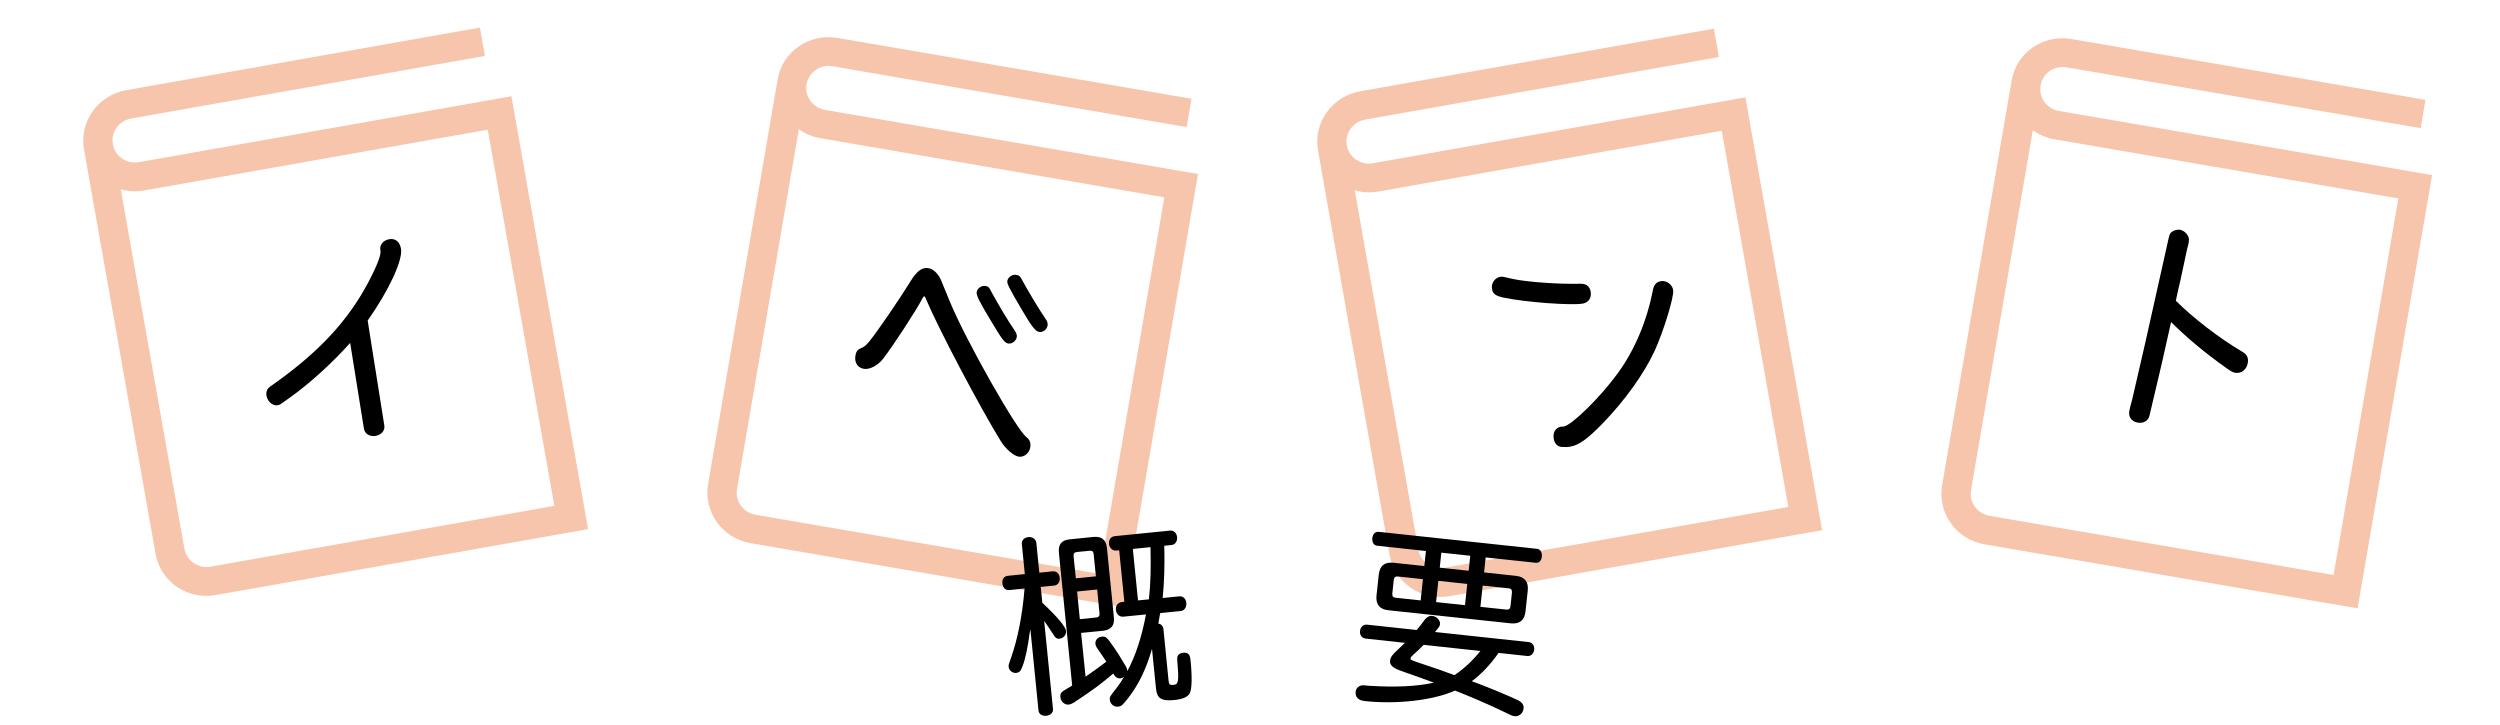 <?xml version="1.0" encoding="utf-8"?>
<!-- Generator: Adobe Illustrator 24.3.0, SVG Export Plug-In . SVG Version: 6.00 Build 0)  -->
<svg version="1.1" id="レイヤー_1" xmlns="http://www.w3.org/2000/svg" xmlns:xlink="http://www.w3.org/1999/xlink" x="0px"
	 y="0px" viewBox="0 0 300 87" style="enable-background:new 0 0 300 87;" xml:space="preserve">
<style type="text/css">
	.st0{fill:#F7C5AB;}
</style>
<g>
	<g>
		<path class="st0" d="M16.67,19.46c-0.74,0.13-1.45-0.04-2.02-0.43c-0.57-0.39-0.98-0.99-1.11-1.72c-0.13-0.73,0.05-1.43,0.45-1.99
			c0.4-0.56,1.01-0.97,1.75-1.1l42.45-7.51l-0.6-3.4l-42.45,7.51c-3.38,0.6-5.65,3.78-5.06,7.11l8.59,48.54
			c0.59,3.33,3.81,5.53,7.19,4.94l44.71-7.92l-9.2-51.94L16.67,19.46z M66.52,60.7L25.26,68c-1.47,0.26-2.87-0.7-3.13-2.15
			l-7.64-43.13c0.88,0.24,1.82,0.31,2.78,0.14l41.26-7.3L66.52,60.7z"/>
	</g>
	<path d="M46.12,51.07c0.1,0.6-0.38,1.13-1.06,1.24c-0.7,0.11-1.29-0.25-1.39-0.87l-1.65-10.29c-2.13,2.37-4.75,4.79-7.26,6.58
		c-1.03,0.75-1.17,0.85-1.43,0.9c-0.62,0.1-1.24-0.44-1.36-1.19c-0.05-0.34,0.03-0.67,0.26-0.89c0.09-0.09,0.11-0.12,0.74-0.55
		c5.38-3.85,8.75-7.48,11.21-12.09c1.14-2.18,1.63-3.46,1.45-3.94c-0.07-0.63,0.38-1.15,1.1-1.27c0.73-0.12,1.25,0.33,1.39,1.16
		c0.22,1.38-1.4,4.89-4,8.61L46.12,51.07z"/>
</g>
<g>
	<g>
		<path class="st0" d="M99.01,13.19c-0.74-0.13-1.35-0.53-1.76-1.09c-0.4-0.56-0.59-1.26-0.46-1.99c0.13-0.73,0.53-1.32,1.1-1.72
			c0.57-0.39,1.28-0.57,2.02-0.44l42.49,7.3l0.58-3.4l-42.49-7.3c-3.39-0.58-6.6,1.64-7.17,4.97L84.97,58.1
			c-0.57,3.33,1.71,6.5,5.1,7.08l44.75,7.69l8.94-51.99L99.01,13.19z M131.95,68.87l-41.29-7.1c-1.47-0.26-2.47-1.63-2.22-3.09
			l7.42-43.17c0.74,0.52,1.61,0.9,2.57,1.07l41.29,7.1L131.95,68.87z"/>
	</g>
	<path d="M110.69,35.81c-0.71,1.4-3.71,5.98-4.75,7.28c-0.64,0.8-1.6,1.28-2.27,1.17c-0.75-0.12-1.16-0.75-1.02-1.58
		c0.08-0.47,0.25-0.73,0.63-0.88c0.46-0.19,0.58-0.3,1.05-0.84c1.15-1.46,3.6-5.04,4.92-7.19c0.76-1.23,1.4-1.72,2.16-1.59
		c0.47,0.08,0.89,0.41,1.26,0.95c0.21,0.35,0.21,0.35,1.27,2.96c1.9,4.66,8.18,15.75,9.3,16.42c0.35,0.3,0.47,0.69,0.39,1.18
		c-0.12,0.7-0.76,1.21-1.38,1.11c-0.62-0.1-1.56-0.92-2.13-1.82c-2.51-4.07-7.55-13.62-9-17.09c-0.09-0.25-0.13-0.32-0.19-0.32
		C110.86,35.55,110.8,35.62,110.69,35.81z M119,35.08c0.76,1.4,2.05,3.57,2.79,4.62c0.19,0.3,0.26,0.52,0.22,0.76
		c-0.08,0.47-0.59,0.84-1.03,0.76c-0.42-0.07-0.75-0.5-2.08-2.74c-1.38-2.28-1.76-3.06-1.7-3.43c0.08-0.47,0.59-0.81,1.05-0.73
		C118.61,34.37,118.7,34.47,119,35.08z M122.7,33.68c0.38,0.76,2.1,3.63,2.79,4.62c0.2,0.27,0.26,0.52,0.22,0.76
		c-0.08,0.49-0.54,0.84-1.01,0.77c-0.47-0.08-0.91-0.66-2.22-2.9c-1.42-2.42-1.65-2.91-1.6-3.22c0.07-0.44,0.59-0.81,1.05-0.73
		C122.3,33.03,122.44,33.16,122.7,33.68z"/>
</g>
<g>
	<g>
		<path class="st0" d="M164.75,19.59c-0.74,0.13-1.45-0.04-2.02-0.43c-0.57-0.39-0.98-0.99-1.11-1.72
			c-0.13-0.73,0.05-1.43,0.45-1.99c0.4-0.56,1.01-0.97,1.75-1.1l42.45-7.51l-0.6-3.4l-42.45,7.51c-3.38,0.6-5.65,3.78-5.06,7.11
			l8.59,48.54c0.59,3.33,3.81,5.53,7.19,4.94l44.71-7.92l-9.2-51.94L164.75,19.59z M214.6,60.83l-41.26,7.3
			c-1.47,0.26-2.87-0.7-3.13-2.15l-7.64-43.13c0.88,0.24,1.82,0.31,2.78,0.14l41.26-7.3L214.6,60.83z"/>
	</g>
	<path d="M181.57,33.48c1.7,0.36,5.38,0.63,8.07,0.57c0.69-0.02,1.12,0.3,1.24,0.93c0.13,0.73-0.24,1.33-0.94,1.45
		c-1.37,0.25-7.01-0.17-9.57-0.73c-0.92-0.21-1.23-0.45-1.33-1.02c-0.12-0.67,0.32-1.34,0.99-1.46
		C180.29,33.18,180.29,33.18,181.57,33.48z M187.45,51.19c0.08,0.01,0.16,0,0.21-0.01c0.98-0.18,4.39-3.52,6.45-6.36
		c2.04-2.78,3.5-6.25,4.24-10c0.1-0.63,0.41-0.98,0.93-1.08c0.67-0.12,1.38,0.37,1.5,1.06c0.14,0.75-1.14,4.92-2.21,7.28
		c-1.27,2.74-3.57,5.97-6.28,8.76c-1.78,1.82-2.8,2.57-3.83,2.75c-0.36,0.07-0.55,0.07-1.09,0.04c-0.46-0.05-0.82-0.39-0.92-0.96
		c-0.14-0.75,0.21-1.35,0.86-1.47L187.45,51.19z"/>
</g>
<g>
	<g>
		<path class="st0" d="M247.09,13.32c-0.74-0.13-1.35-0.53-1.76-1.09c-0.4-0.56-0.59-1.26-0.46-1.99c0.13-0.73,0.53-1.32,1.1-1.72
			c0.57-0.39,1.28-0.57,2.02-0.44l42.49,7.3l0.58-3.4l-42.49-7.3c-3.39-0.58-6.6,1.64-7.17,4.97l-8.35,48.59
			c-0.57,3.33,1.71,6.5,5.1,7.08L282.91,73l8.94-51.99L247.09,13.32z M280.03,69l-41.29-7.1c-1.47-0.26-2.47-1.63-2.22-3.09
			l7.42-43.17c0.74,0.52,1.61,0.9,2.57,1.07l41.29,7.1L280.03,69z"/>
	</g>
	<path d="M261.1,36.09c2.02,2.02,5.23,4.51,7.96,6.11c0.6,0.34,0.8,0.79,0.66,1.43c-0.16,0.77-0.83,1.25-1.55,1.09
		c-0.28-0.06-0.43-0.14-1.13-0.64c-2.52-1.8-4.6-3.54-6.51-5.43c-1.15,5.14-1.23,5.5-1.62,7.11c-0.46,1.92-0.77,3.25-0.86,3.64
		c-0.12,0.54-0.14,0.64-0.25,0.81c-0.25,0.43-0.78,0.61-1.34,0.49c-0.72-0.15-1.09-0.72-0.93-1.46c0.07-0.34,0.19-0.77,0.34-1.33
		c0.85-3.59,2.06-8.93,3.63-16.02c0.81-3.68,0.81-3.68,0.93-3.87c0.26-0.35,0.81-0.53,1.25-0.43c0.31,0.07,0.66,0.33,0.83,0.64
		c0.2,0.31,0.21,0.53,0.08,1.15l-0.13,0.48l-0.81,3.78l-0.26,1.1L261.1,36.09z"/>
</g>
<path d="M123.58,75.84c-0.26,1.92-0.54,3.27-0.9,4.17c-0.2,0.52-0.36,0.7-0.75,0.74c-0.43,0.04-0.85-0.3-0.89-0.71
	c-0.02-0.25-0.02-0.25,0.3-1.15c0.78-2.22,1.33-4.96,1.61-8.27l-1.85,0.19c-0.43,0.04-0.76-0.27-0.81-0.78
	c-0.05-0.54,0.16-0.86,0.64-0.93l2.05-0.21l-0.36-3.59c-0.05-0.45,0.28-0.8,0.78-0.85c0.5-0.05,0.91,0.25,0.96,0.68l0.36,3.59
	l1.6-0.16c0.45-0.05,0.8,0.26,0.85,0.78c0.05,0.5-0.23,0.89-0.68,0.93l-1.6,0.16l0.19,1.9c1.86,1.75,2.79,2.87,2.85,3.41
	c0.04,0.43-0.32,0.85-0.75,0.9c-0.38,0.04-0.53-0.08-0.86-0.62c-0.22-0.34-0.65-1.01-1.02-1.52l1.06,10.58
	c0.04,0.43-0.29,0.76-0.81,0.81c-0.52,0.05-0.89-0.21-0.93-0.64l-0.97-9.72L123.58,75.84z M130.27,81.2
	c0.83-0.58,1.75-1.22,2.49-1.8c-0.3-0.45-0.59-0.9-1.1-1.62c-0.13-0.19-0.2-0.37-0.21-0.55c-0.04-0.41,0.29-0.78,0.74-0.83
	c0.52-0.05,0.62,0.03,1.6,1.46c0.24,0.32,0.62,0.94,1.27,2.04c0.13,0.19,0.2,0.39,0.21,0.55l0.01,0.09c1-1.88,1.7-4,2.24-6.81
	l-2.71,0.27c-0.47,0.05-0.85-0.3-0.9-0.8c-0.05-0.52,0.23-0.89,0.72-0.96l0.29-0.03l-0.62-6.18l-0.36,0.04
	c-0.43,0.04-0.81-0.31-0.86-0.8c-0.05-0.5,0.21-0.86,0.68-0.93l6.66-0.67c0.43-0.04,0.78,0.29,0.83,0.78
	c0.05,0.5-0.23,0.91-0.66,0.95l-0.88,0.09l0.01,0.3c0.05,1.91-0.01,4.22-0.2,5.97l2.01-0.2c0.43-0.04,0.78,0.29,0.83,0.78
	c0.05,0.52-0.23,0.93-0.65,0.98l-2.48,0.25l-0.05,0.23L139,74.82c0.35,0.08,0.58,0.31,0.61,0.65l0.62,6.23
	c0.04,0.43,0.17,0.53,0.57,0.49c0.63-0.06,0.69-0.39,0.47-3.01c-0.05-0.52,0.19-0.79,0.71-0.85c0.56-0.06,0.82,0.19,0.88,0.85
	c0.21,2.05,0.17,3.49-0.08,4c-0.25,0.46-0.86,0.72-1.83,0.82c-1.58,0.16-2.11-0.18-2.23-1.37l-0.48-4.76
	c-0.73,2.49-1.6,4.28-2.89,5.94c-0.67,0.84-0.79,0.95-1.2,0.99c-0.47,0.05-0.92-0.32-0.97-0.79c-0.04-0.36-0.04-0.38,0.75-1.37
	c0.3-0.39,0.62-0.84,0.95-1.42c-0.13,0.1-0.26,0.16-0.42,0.18c-0.36,0.04-0.6-0.12-0.88-0.57c-1.68,1.42-2.15,1.76-4.67,3.45
	c-0.26,0.16-0.48,0.25-0.66,0.27c-0.5,0.05-0.95-0.36-1-0.88c-0.05-0.47,0.07-0.62,0.83-1.06c0.22-0.11,0.24-0.14,0.58-0.35
	l-1.59-15.91c-0.1-1.02,0.3-1.53,1.3-1.63l2.87-0.29c0.95-0.09,1.49,0.35,1.59,1.3l0.84,8.39c0.09,0.93-0.35,1.47-1.3,1.57
	l-2.64,0.26L130.27,81.2z M131.24,66.5c-0.03-0.32-0.18-0.44-0.47-0.41l-1.53,0.15c-0.32,0.03-0.44,0.2-0.41,0.5l0.27,2.66
	l2.41-0.24L131.24,66.5z M129.58,74.3l1.96-0.2c0.32-0.03,0.44-0.2,0.4-0.52l-0.28-2.84l-2.41,0.24L129.58,74.3z M137.87,71.92
	c0.21-2.03,0.25-3.69,0.19-6.26l-2.12,0.21l0.62,6.18L137.87,71.92z"/>
<path d="M179.83,78.35c-1,1.42-2.1,2.58-3.21,3.39c2.13,0.8,4,1.57,5.52,2.28c0.5,0.24,0.74,0.58,0.69,0.99
	c-0.06,0.59-0.54,0.99-1.08,0.93c-0.27-0.03-0.27-0.03-1.53-0.64c-1.56-0.76-4.07-1.83-5.62-2.43c-2.56,1.16-6.97,1.67-10.81,1.26
	c-0.81-0.09-1.18-0.47-1.11-1.15c0.04-0.36,0.34-0.67,0.74-0.74c0.12-0.01,0.16-0.01,0.95,0.06c3.22,0.19,5.69,0.06,7.7-0.38
	c-1.29-0.48-1.67-0.61-3.82-1.37c-1.1-0.37-1.5-0.73-1.44-1.27c0.04-0.41,0.23-0.68,0.97-1.36c0.35-0.33,0.53-0.51,0.81-0.78
	l-4.71-0.51c-0.45-0.05-0.73-0.42-0.68-0.92c0.05-0.47,0.41-0.8,0.86-0.75l5.95,0.64c0.37-0.46,0.68-0.84,0.93-1.2
	c0.27-0.36,0.58-0.53,0.94-0.49c0.52,0.06,0.97,0.54,0.92,0.99c-0.02,0.23-0.08,0.31-0.6,0.94l11.25,1.21
	c0.43,0.05,0.71,0.44,0.65,0.91c-0.05,0.5-0.41,0.8-0.83,0.76L179.83,78.35z M171.11,66.12l-5.84-0.63
	c-0.41-0.04-0.64-0.41-0.59-0.91s0.33-0.79,0.77-0.76l19.01,2.04c0.38,0.04,0.61,0.43,0.56,0.93c-0.05,0.5-0.33,0.79-0.74,0.74
	l-6-0.64l-0.19,1.8l3.81,0.41c1.06,0.11,1.54,0.71,1.43,1.77l-0.27,2.5c-0.11,1.06-0.71,1.54-1.77,1.43l-14.68-1.57
	c-1.06-0.11-1.54-0.71-1.43-1.77l0.27-2.5c0.12-1.08,0.69-1.54,1.77-1.43l3.7,0.4L171.11,66.12z M170.75,69.5l-3-0.32
	c-0.32-0.03-0.47,0.11-0.5,0.43l-0.17,1.6c-0.03,0.32,0.08,0.49,0.4,0.52l3,0.32L170.75,69.5z M170.84,77.38
	c-0.41,0.43-0.74,0.74-1.25,1.19c-0.23,0.2-0.31,0.31-0.32,0.42c-0.02,0.2,0.07,0.23,1.41,0.68l2.07,0.7l1.78,0.65
	c1.13-0.75,2.17-1.73,3.12-2.9L170.84,77.38z M176.43,66.69l-3.47-0.37l-0.19,1.8l3.47,0.37L176.43,66.69z M176.07,70.07l-3.47-0.37
	l-0.27,2.55l3.47,0.37L176.07,70.07z M180.76,73.15c0.32,0.03,0.47-0.11,0.5-0.43l0.17-1.6c0.03-0.32-0.08-0.49-0.4-0.52l-3.11-0.33
	l-0.27,2.55L180.76,73.15z"/>
</svg>
